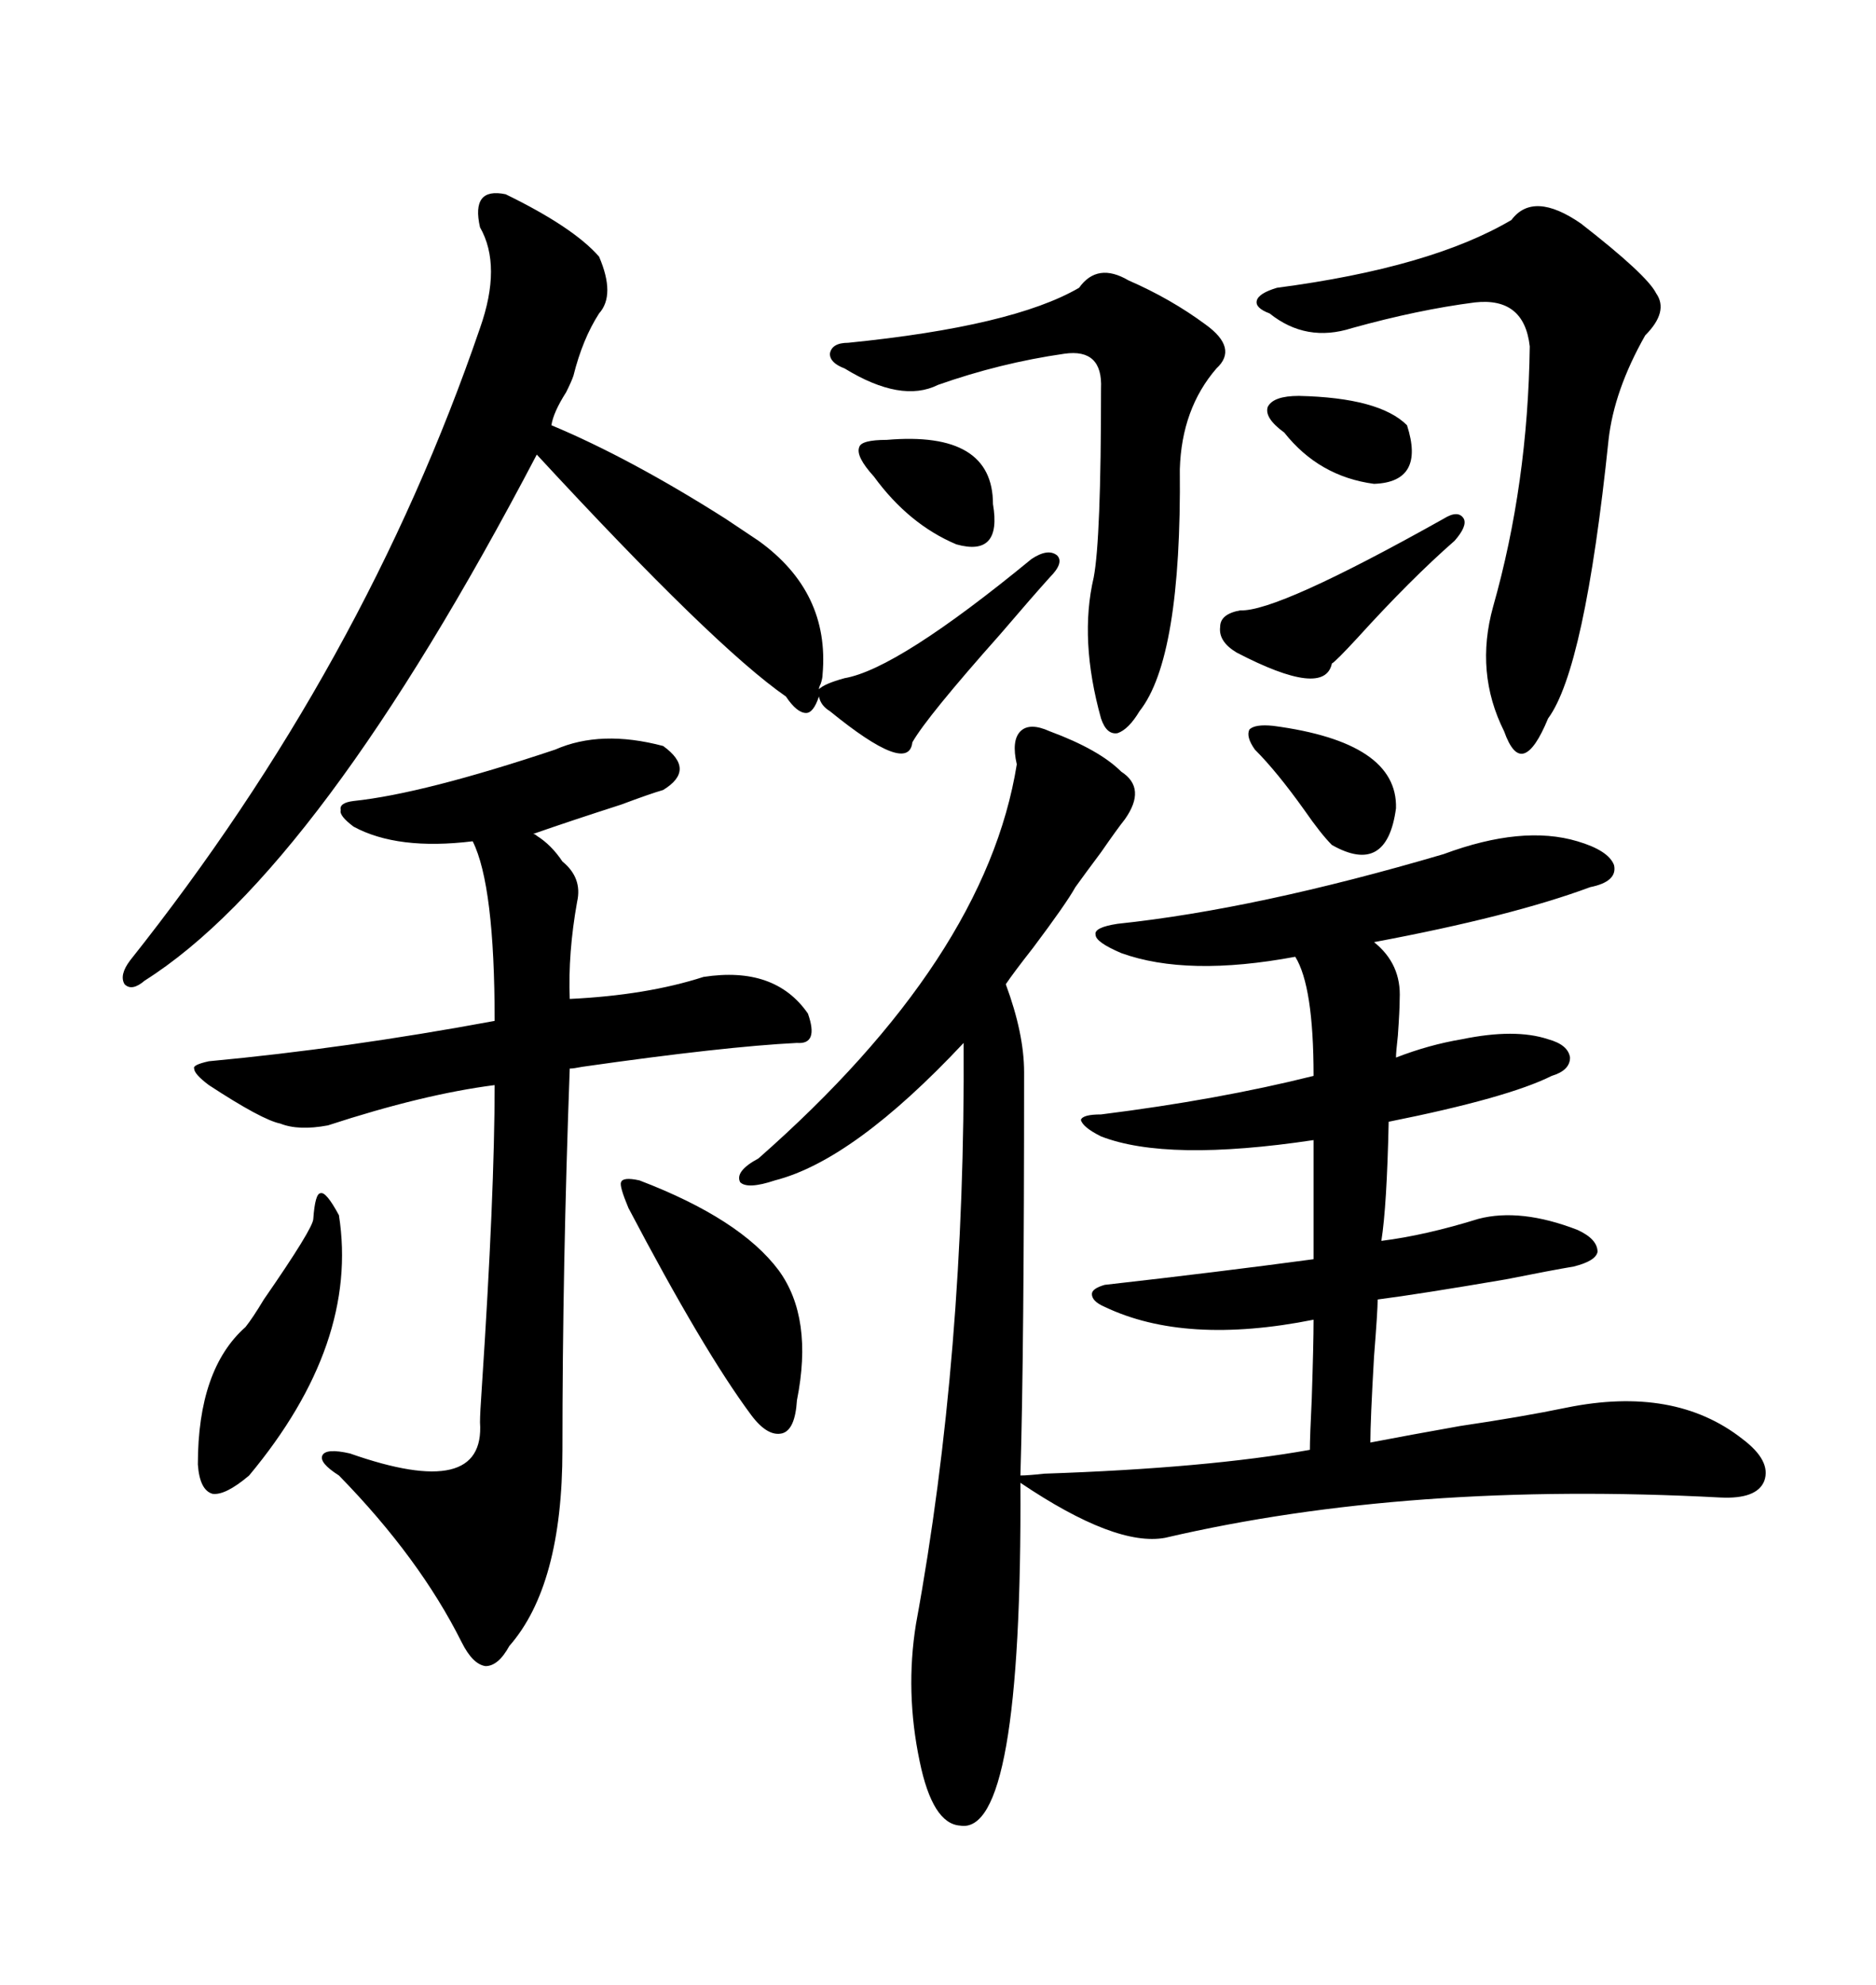 <svg xmlns="http://www.w3.org/2000/svg" xmlns:xlink="http://www.w3.org/1999/xlink" width="300" height="317.285"><path d="M167.87 116.89L167.87 116.89Q175.78 119.82 179.30 123.34L179.30 123.34Q183.40 125.98 179.88 130.96L179.88 130.96Q178.71 132.42 176.07 136.23L176.07 136.23Q173.44 139.75 171.97 141.80L171.97 141.80Q170.51 144.43 165.23 151.46L165.23 151.46Q162.01 155.57 160.84 157.32L160.84 157.32Q163.77 165.23 163.77 171.39L163.77 171.39Q163.77 216.21 163.18 235.84L163.18 235.84Q164.36 235.84 166.99 235.55L166.99 235.55Q193.07 234.67 209.47 231.74L209.47 231.74Q209.47 229.69 209.77 223.54L209.77 223.54Q210.06 214.75 210.06 210.94L210.06 210.94Q189.55 215.04 176.66 208.89L176.66 208.89Q174.61 208.01 174.61 206.84L174.61 206.84Q174.61 205.96 176.66 205.37L176.66 205.37Q194.82 203.32 210.06 201.27L210.06 201.27L210.06 182.23Q186.62 185.74 176.07 181.64L176.07 181.64Q173.14 180.18 172.85 179.00L172.85 179.00Q173.14 178.13 176.07 178.13L176.07 178.13Q194.82 175.78 210.06 171.97L210.06 171.97Q210.06 157.62 207.13 152.93L207.13 152.93Q189.84 156.15 179.30 152.34L179.30 152.34Q175.20 150.59 175.20 149.41L175.20 149.41Q174.90 148.24 178.71 147.66L178.71 147.66Q200.98 145.31 230.86 136.52L230.86 136.52Q243.46 131.84 252.25 134.47L252.25 134.47Q257.23 135.94 258.11 138.28L258.11 138.28Q258.69 140.92 254.30 141.80L254.30 141.80Q241.70 146.48 219.73 150.59L219.73 150.59Q224.12 154.10 223.83 159.67L223.83 159.67Q223.83 161.43 223.54 165.53L223.54 165.53Q223.24 168.16 223.24 169.04L223.24 169.04Q228.52 166.99 233.79 166.11L233.79 166.11Q242.29 164.36 247.56 166.11L247.56 166.11Q250.78 166.99 251.07 169.04L251.07 169.04Q251.07 171.09 248.14 171.97L248.14 171.97Q241.11 175.49 222.07 179.30L222.07 179.30Q221.78 192.77 220.90 198.34L220.90 198.34Q227.93 197.46 236.43 194.82L236.43 194.82Q243.16 193.07 252.25 196.58L252.25 196.58Q255.47 198.05 255.47 200.10L255.47 200.10Q255.18 201.56 251.66 202.44L251.66 202.44Q248.14 203.03 240.82 204.49L240.82 204.49Q227.05 206.84 220.31 207.71L220.31 207.71Q220.31 209.47 219.73 216.80L219.73 216.80Q219.14 227.05 219.14 230.57L219.14 230.57Q225.29 229.39 233.50 227.93L233.50 227.93Q243.46 226.46 250.49 225L250.49 225Q267.77 221.48 278.61 229.98L278.61 229.98Q283.30 233.50 282.13 236.72L282.13 236.72Q280.96 239.65 275.10 239.36L275.10 239.36Q225.29 236.72 186.33 245.80L186.33 245.80Q178.42 247.27 163.18 237.01L163.18 237.01Q163.48 293.55 153.52 291.80L153.52 291.80Q149.12 291.50 147.07 281.54L147.07 281.54Q144.73 270.41 146.48 259.57L146.48 259.57Q154.39 216.50 154.10 166.70L154.10 166.70Q136.52 185.45 123.93 188.67L123.93 188.67Q119.53 190.14 118.36 188.96L118.36 188.96Q117.48 187.21 121.29 185.16L121.29 185.16Q157.62 153.22 162.60 122.17L162.60 122.17Q161.72 118.36 163.18 116.89L163.18 116.89Q164.65 115.43 167.87 116.89ZM88.77 119.82L88.77 119.82Q96.09 116.60 106.05 119.24L106.05 119.24Q111.33 123.05 106.05 126.27L106.05 126.27Q104.00 126.86 99.32 128.61L99.32 128.61Q91.11 131.25 85.25 133.30L85.25 133.30Q85.55 133.30 85.84 133.59L85.84 133.59Q88.18 135.06 89.94 137.70L89.94 137.70Q93.16 140.33 92.29 144.14L92.29 144.14Q90.82 152.34 91.11 159.67L91.11 159.67Q103.42 159.08 112.50 156.15L112.50 156.15Q123.93 154.39 129.20 162.01L129.20 162.01Q130.96 166.99 127.44 166.70L127.44 166.70Q115.72 167.29 93.16 170.51L93.16 170.51Q91.70 170.80 91.11 170.80L91.11 170.80Q89.94 202.44 89.94 231.74L89.94 231.74Q89.94 253.42 81.45 263.09L81.45 263.09Q79.69 266.31 77.64 266.31L77.64 266.31Q75.59 266.02 73.83 262.50L73.83 262.50Q67.09 249.02 54.20 235.84L54.20 235.84Q50.98 233.79 51.56 232.62L51.56 232.62Q52.15 231.45 55.96 232.32L55.96 232.32Q77.64 239.94 76.76 227.34L76.76 227.34Q76.76 225.88 77.05 221.78L77.05 221.78Q79.10 190.72 79.10 173.44L79.10 173.44Q67.68 174.90 52.44 179.88L52.44 179.88Q47.75 180.76 44.82 179.59L44.82 179.59Q41.89 179.00 33.40 173.44L33.40 173.44Q31.05 171.68 31.05 170.80L31.05 170.80Q30.76 170.21 33.40 169.63L33.40 169.63Q55.37 167.58 79.10 163.18L79.10 163.18Q79.10 141.50 75.59 134.47L75.59 134.47Q63.57 135.94 56.54 132.13L56.54 132.13Q54.20 130.37 54.49 129.49L54.49 129.49Q54.20 128.32 56.54 128.03L56.54 128.03Q67.68 126.86 88.77 119.82ZM164.94 89.36L164.94 89.36Q167.58 87.60 169.04 88.77L169.04 88.77Q170.21 89.94 167.87 92.29L167.87 92.29Q165.23 95.21 159.96 101.37L159.96 101.37Q148.24 114.55 145.90 118.65L145.90 118.65Q145.31 123.93 132.71 113.67L132.71 113.67Q131.25 112.79 130.96 111.33L130.96 111.33Q130.08 113.96 128.91 113.96L128.91 113.96Q127.44 113.96 125.68 111.33L125.68 111.33Q114.26 103.42 85.84 72.66L85.84 72.66Q50.98 139.16 23.14 156.74L23.14 156.74Q21.09 158.50 19.92 157.32L19.92 157.32Q19.04 155.86 20.80 153.52L20.80 153.52Q58.30 106.35 76.76 52.44L76.76 52.44Q80.27 42.48 76.76 36.33L76.76 36.33Q75.29 29.88 80.86 31.05L80.86 31.05Q91.70 36.33 95.80 41.02L95.80 41.02Q98.44 47.17 95.80 50.10L95.80 50.10Q93.16 54.20 91.70 60.06L91.70 60.06Q91.41 60.94 90.53 62.70L90.53 62.70Q88.48 65.92 88.18 67.97L88.18 67.97Q100.78 73.24 116.02 82.91L116.02 82.91Q119.53 85.25 121.29 86.43L121.29 86.43Q132.71 94.63 131.54 107.81L131.54 107.81Q131.54 108.40 131.25 109.28L131.25 109.28Q130.96 109.86 130.96 110.16L130.96 110.16Q131.84 109.28 135.06 108.40L135.06 108.40Q143.55 106.93 164.94 89.36ZM241.70 35.16L241.70 35.16Q245.21 30.47 252.83 35.74L252.83 35.74Q263.38 43.95 264.84 46.88L264.84 46.88Q266.89 49.80 263.09 53.61L263.09 53.61Q258.11 62.40 257.23 70.31L257.23 70.31Q253.42 106.93 247.56 114.84L247.56 114.84Q245.51 119.82 243.75 120.41L243.75 120.41Q241.99 121.00 240.53 116.89L240.53 116.89Q235.84 107.52 238.77 96.97L238.77 96.97Q244.34 77.34 244.63 55.37L244.63 55.37Q243.75 47.46 235.84 48.34L235.84 48.34Q226.76 49.51 216.21 52.44L216.21 52.44Q208.89 54.79 203.03 50.10L203.03 50.10Q200.68 49.22 200.98 48.05L200.98 48.05Q201.27 46.88 204.20 46.00L204.20 46.00Q228.81 42.77 241.70 35.16ZM172.56 46.00L172.56 46.00Q175.49 41.89 180.47 44.82L180.47 44.82Q187.21 47.75 192.77 51.86L192.77 51.86Q198.05 55.66 194.53 58.89L194.53 58.89Q188.96 65.33 188.67 75L188.67 75Q188.96 105.18 182.23 113.67L182.23 113.67Q180.47 116.60 178.71 117.19L178.71 117.19Q176.95 117.48 176.07 114.84L176.07 114.84Q172.56 102.25 174.90 92.29L174.90 92.29Q176.07 86.13 176.07 62.11L176.07 62.11Q176.37 55.66 170.21 56.54L170.21 56.54Q159.96 58.01 150 61.52L150 61.52Q144.14 64.45 135.06 58.89L135.06 58.89Q132.71 58.01 132.71 56.54L132.71 56.54Q133.01 54.79 135.64 54.79L135.64 54.79Q162.01 52.15 172.56 46.00ZM102.25 188.67L102.25 188.67Q118.36 194.82 124.51 203.03L124.51 203.03Q130.08 210.64 127.44 223.83L127.44 223.83Q127.15 228.52 125.10 229.10L125.10 229.10Q122.75 229.69 120.12 226.17L120.12 226.17Q112.50 215.92 100.49 193.07L100.49 193.07Q99.02 189.55 99.32 188.96L99.32 188.96Q99.61 188.09 102.25 188.67ZM50.10 194.82L50.10 194.82Q50.39 190.72 51.27 190.72L51.27 190.72Q52.15 190.43 54.20 194.24L54.20 194.24Q57.42 214.75 39.84 235.84L39.84 235.84Q36.04 239.06 33.98 238.77L33.98 238.77Q31.93 238.18 31.64 234.08L31.64 234.08Q31.64 218.85 39.26 212.11L39.26 212.11Q40.43 210.64 42.19 207.71L42.19 207.71Q50.10 196.29 50.10 194.82ZM230.86 82.91L230.86 82.91Q233.20 81.45 234.08 82.91L234.08 82.91Q234.67 84.08 232.62 86.43L232.62 86.43Q225.59 92.58 217.09 101.95L217.09 101.95Q213.57 105.76 212.99 106.05L212.99 106.05Q211.82 111.62 197.75 104.30L197.75 104.30Q194.82 102.54 195.12 100.20L195.12 100.20Q195.12 98.14 198.34 97.56L198.34 97.56Q204.20 97.85 230.86 82.91ZM212.99 135.06L212.99 135.06Q211.23 133.30 208.59 129.49L208.59 129.49Q204.20 123.34 200.68 119.82L200.68 119.82Q199.22 117.77 199.80 116.60L199.80 116.60Q200.68 115.72 203.61 116.02L203.61 116.02Q223.54 118.65 223.24 129.20L223.24 129.20Q221.78 140.04 212.99 135.06ZM141.80 70.31L141.80 70.31Q158.79 68.85 158.79 80.57L158.79 80.57Q160.25 89.06 152.93 87.01L152.93 87.01Q145.31 83.79 139.75 76.17L139.75 76.17Q136.82 72.95 137.40 71.48L137.40 71.48Q137.70 70.31 141.80 70.31ZM207.71 63.28L207.71 63.28Q220.61 63.57 225 67.97L225 67.97Q227.93 77.05 219.73 77.34L219.73 77.34Q210.94 76.17 205.37 69.14L205.37 69.14Q202.15 66.80 202.73 65.04L202.73 65.04Q203.61 63.28 207.71 63.28Z"/></svg>